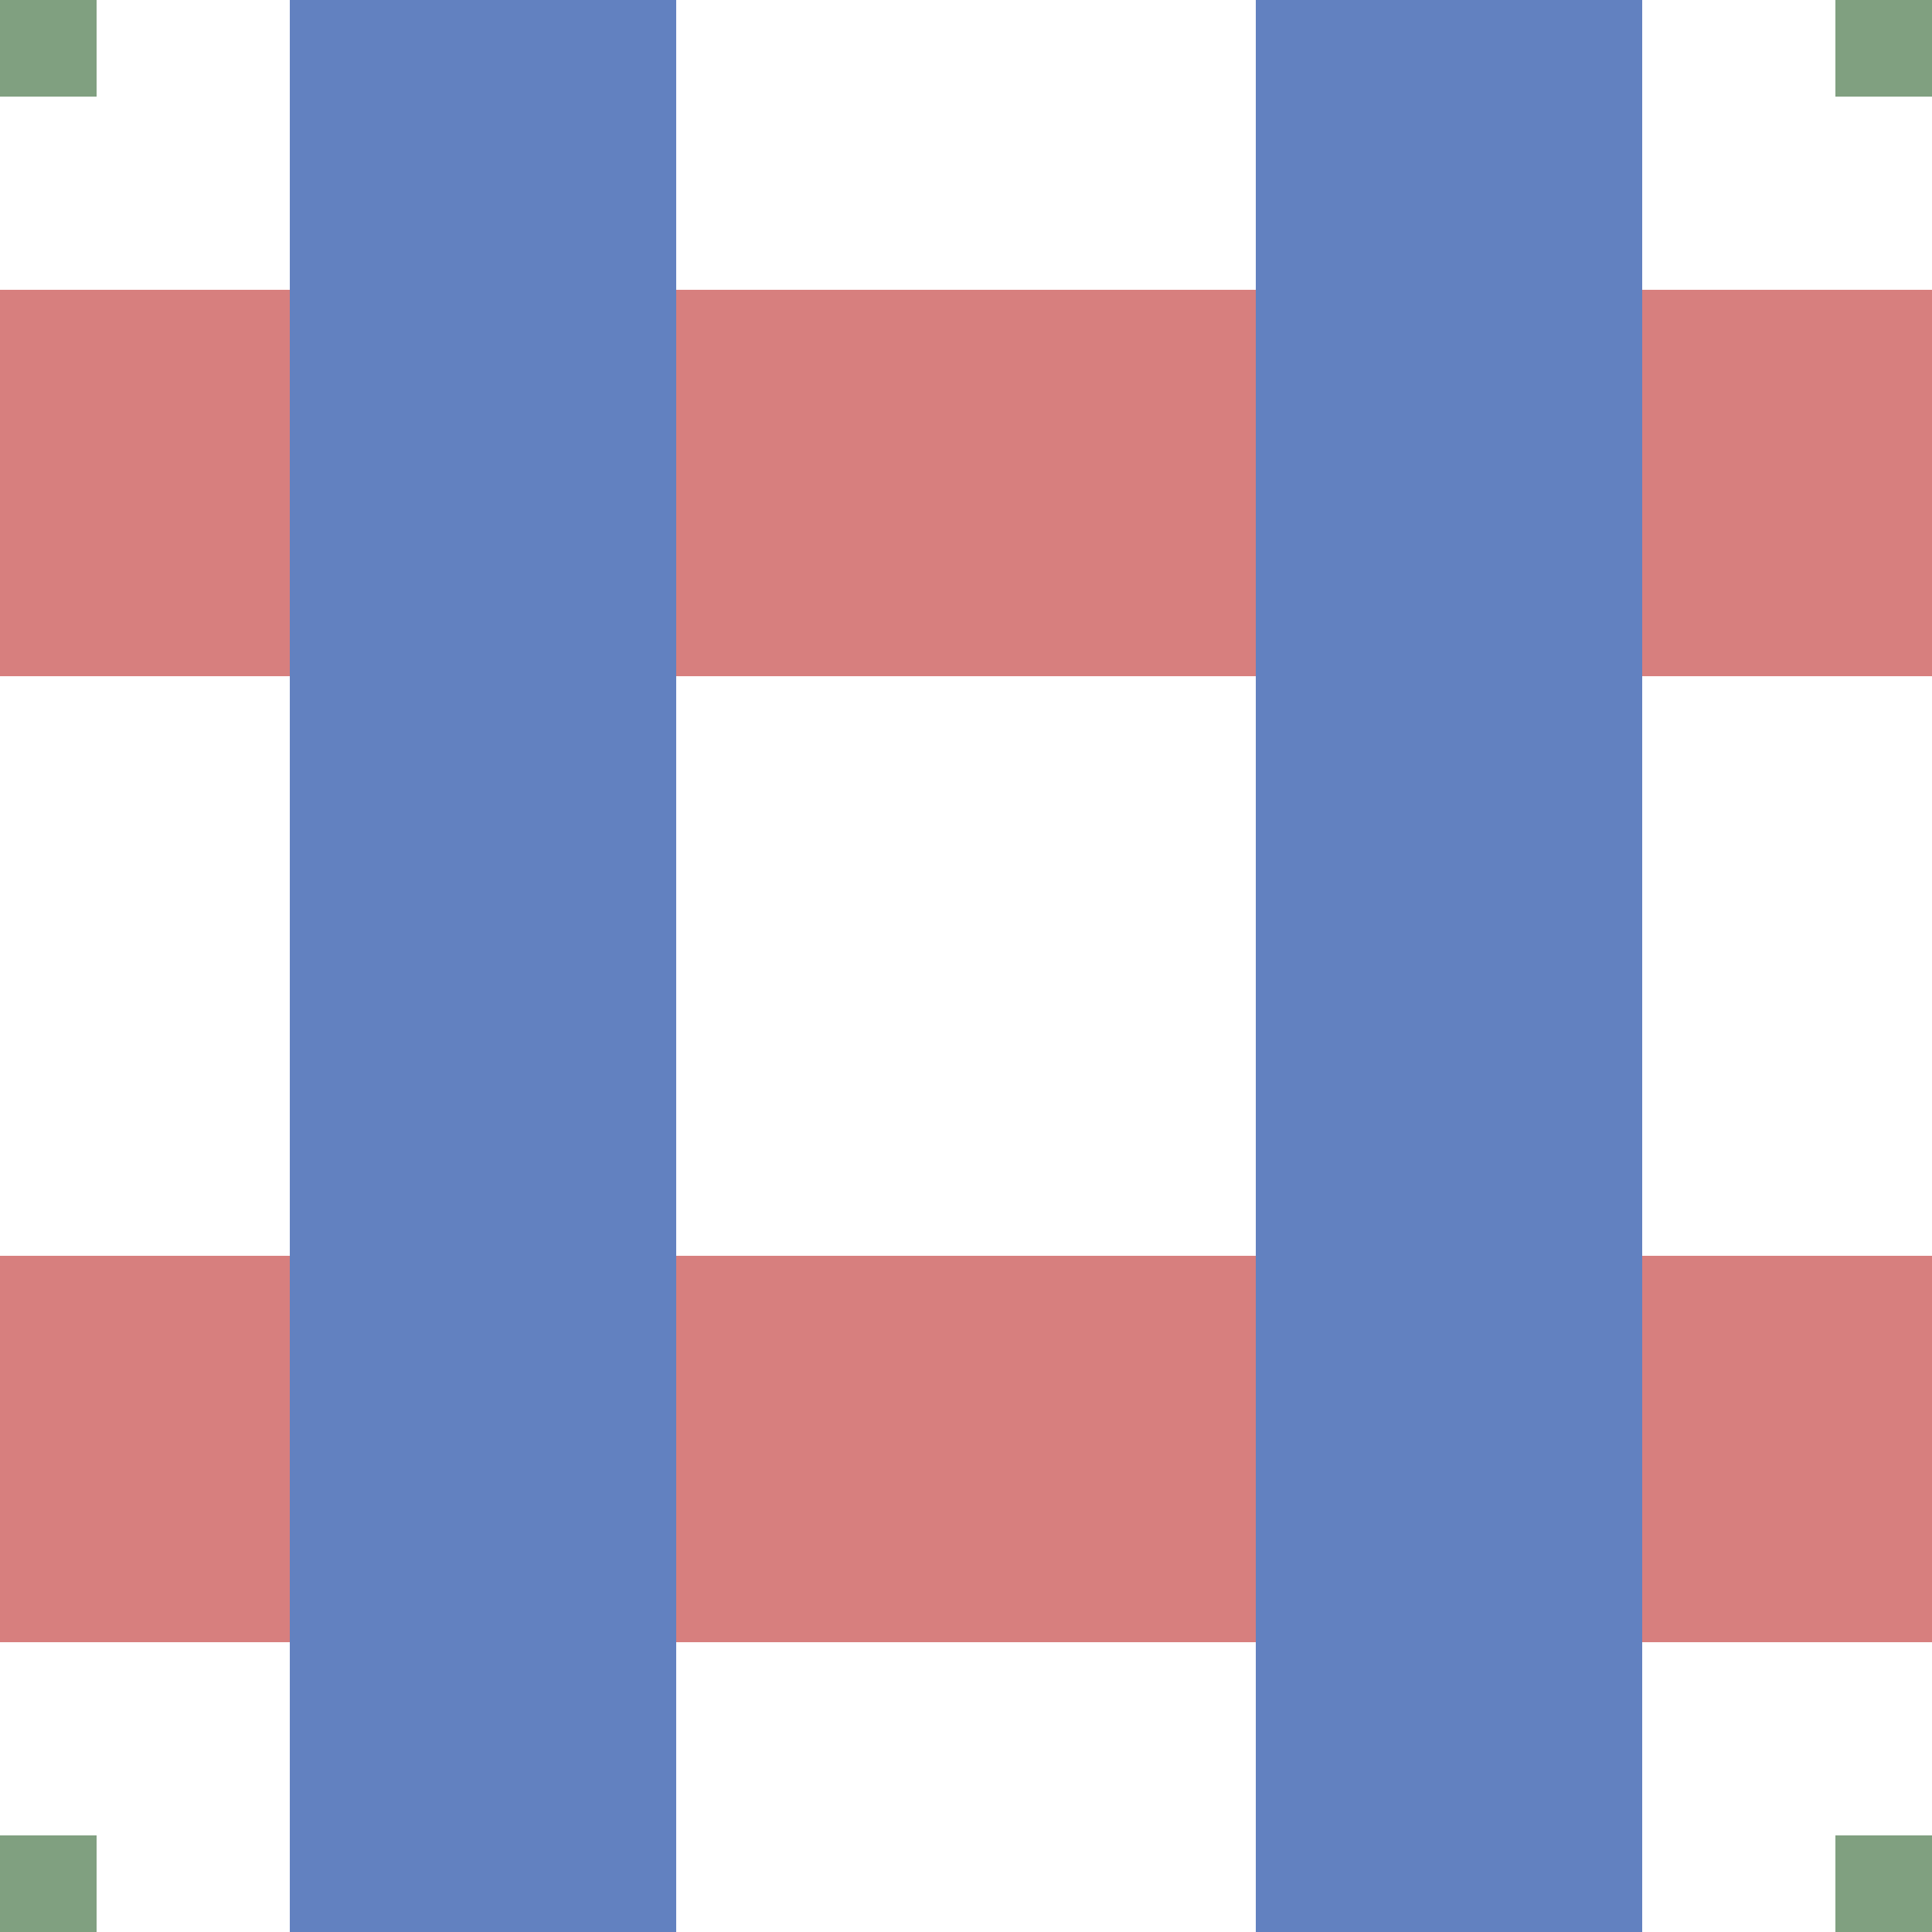 <?xml version="1.0" encoding="utf-8"?>
<svg xmlns="http://www.w3.org/2000/svg" width="500" height="500">
<title>uexmhvKRZvh</title>

<g stroke-width="100" fill="none">
 <path stroke="#d77f7e" d="M 0,125 H 500 M 0,375 H 500"/>
 <path stroke="#6281c0" d="M 125,0 V 500 M 375,0 V 500"/>
</g>

<g stroke="#80a080" stroke-width="50" fill="none">
 <path d="M 0,-10 V 0 H -10 M 0,510 V 500 H -10 M 500,-10 V 0 H 510 M 500,510 V 500 H 510" />
</g>
</svg>
